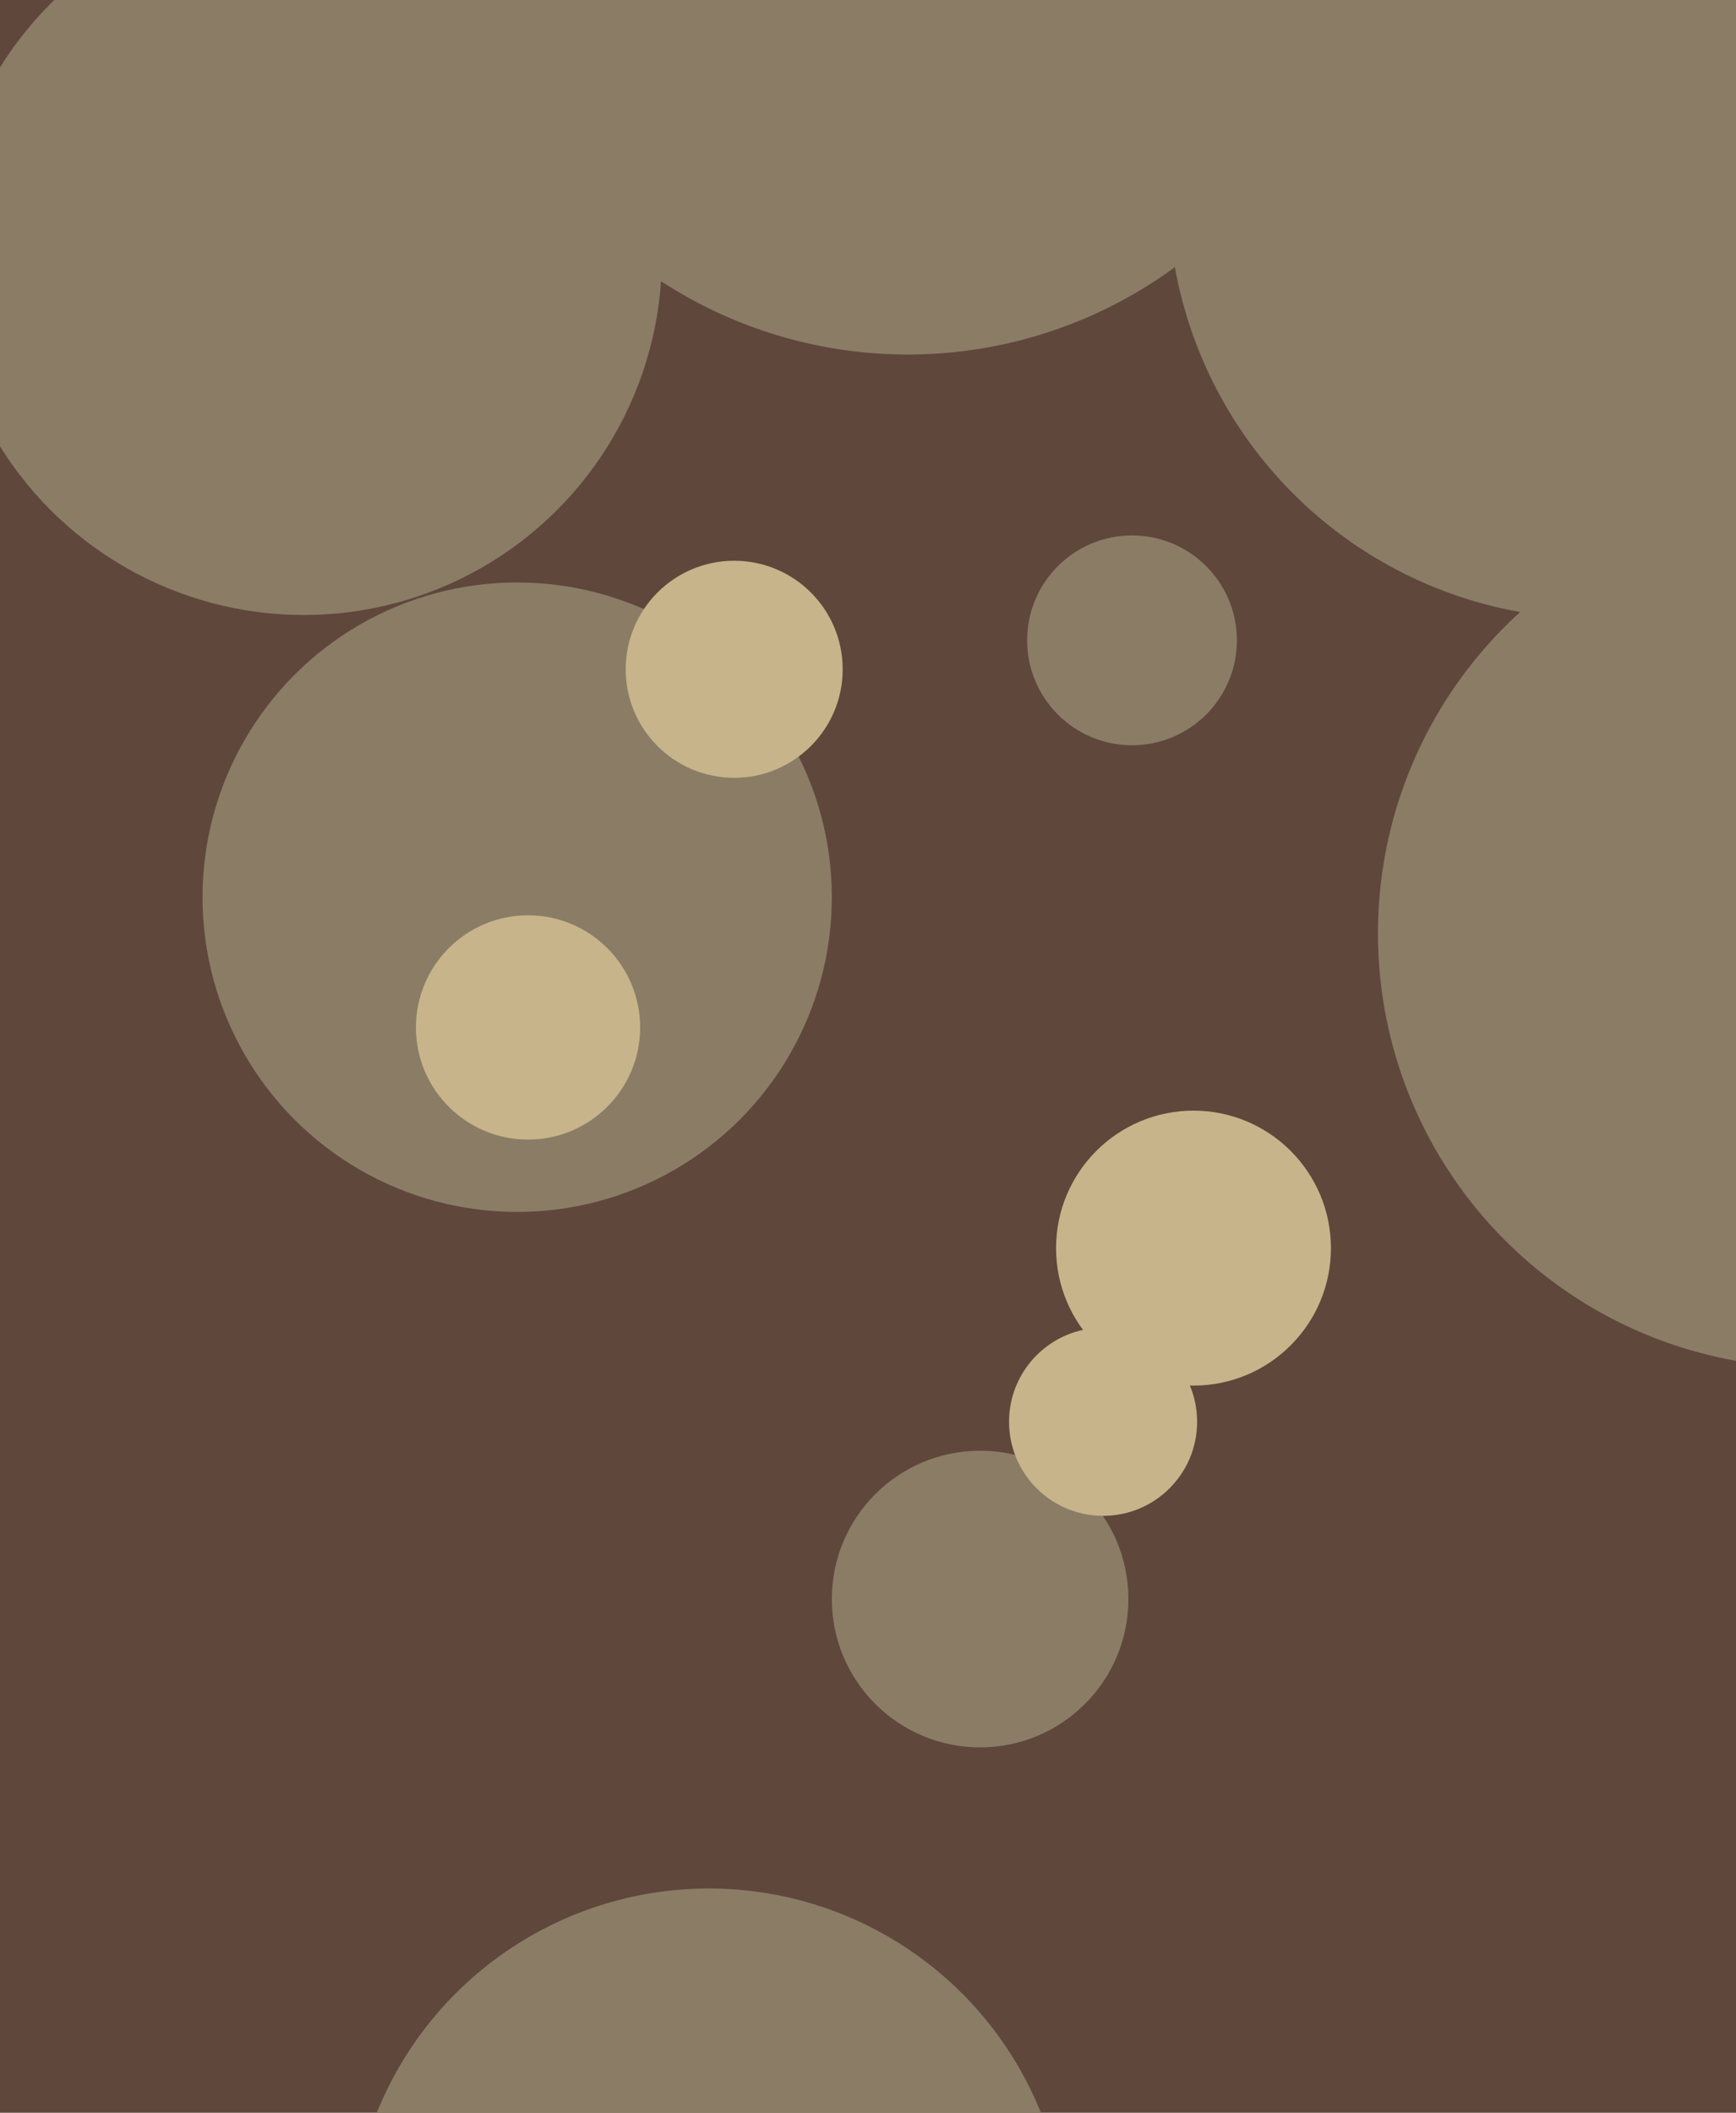<svg xmlns="http://www.w3.org/2000/svg" width="480px" height="584px">
  <rect width="480" height="584" fill="rgb(95,71,60)"/>
  <circle cx="251" cy="-27" r="125" fill="rgb(139,124,102)"/>
  <circle cx="271" cy="442" r="41" fill="rgb(139,124,102)"/>
  <circle cx="305" cy="393" r="26" fill="rgb(199,180,138)"/>
  <circle cx="441" cy="53" r="118" fill="rgb(139,124,102)"/>
  <circle cx="313" cy="177" r="29" fill="rgb(139,124,102)"/>
  <circle cx="330" cy="345" r="38" fill="rgb(199,180,138)"/>
  <circle cx="84" cy="71" r="99" fill="rgb(139,124,102)"/>
  <circle cx="143" cy="248" r="87" fill="rgb(139,124,102)"/>
  <circle cx="501" cy="258" r="120" fill="rgb(139,124,102)"/>
  <circle cx="146" cy="284" r="31" fill="rgb(199,180,138)"/>
  <circle cx="196" cy="621" r="99" fill="rgb(139,124,102)"/>
  <circle cx="203" cy="185" r="30" fill="rgb(199,180,138)"/>
</svg>